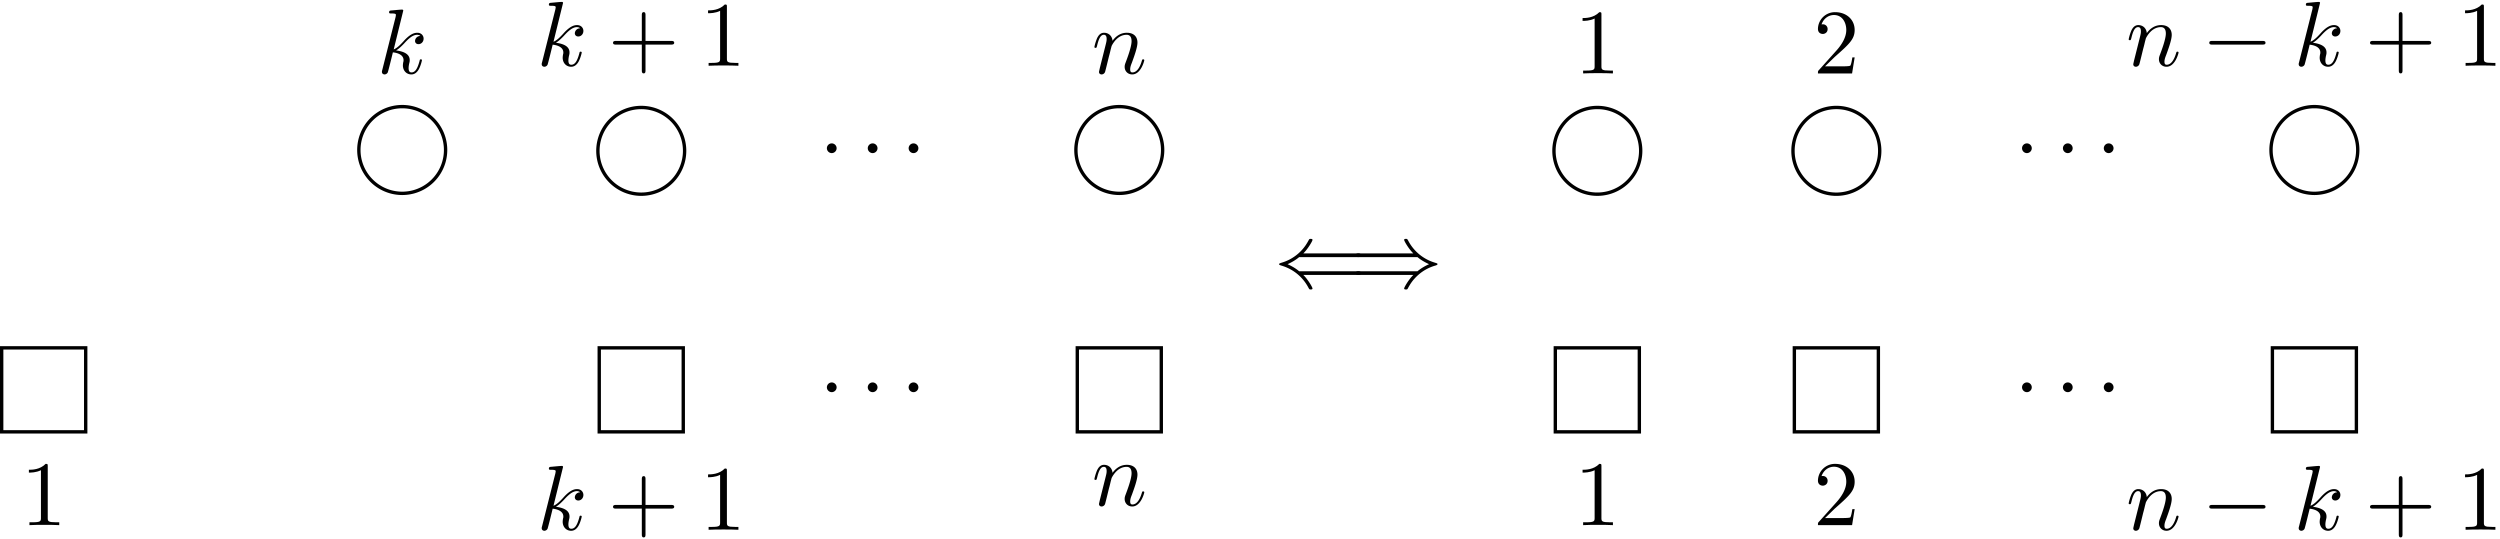 <svg xmlns="http://www.w3.org/2000/svg" xmlns:xlink="http://www.w3.org/1999/xlink" width="496" height="107" viewBox="1873.199 1486.629 296.488 63.96"><defs><path id="g0-0" d="M7.19-2.51c.185 0 .38 0 .38-.217s-.195-.218-.38-.218H1.286c-.185 0-.382 0-.382.218s.197.218.382.218z"/><path id="g0-1" d="M2.095-2.727c0-.317-.262-.578-.579-.578s-.578.261-.578.578.262.578.578.578.579-.262.579-.578"/><path id="g0-40" d="M9.916-1.45c.186 0 .382 0 .382-.22s-.196-.217-.393-.217H2.978c-.458-.393-1.014-.677-1.374-.84.392-.175.927-.458 1.374-.84h6.927c.197 0 .393 0 .393-.218s-.196-.219-.382-.219H3.47c.524-.501 1.091-1.461 1.091-1.603 0-.12-.142-.12-.207-.12-.088 0-.164 0-.208.087-.229.415-.534.993-1.243 1.625A5.2 5.2 0 0 1 .85-2.89c-.186.066-.196.076-.218.098-.022.011-.022.044-.022.066s0 .043.01.065l.034.022c.021.01.032.022.24.087A5.25 5.25 0 0 1 4.069.044c.12.218.131.229.284.229.065 0 .207 0 .207-.12 0-.142-.556-1.091-1.09-1.604z"/><path id="g0-41" d="M7.92-3.567c.458.392 1.015.676 1.375.84-.393.174-.928.458-1.375.84H.993c-.186 0-.393 0-.393.218s.196.218.382.218h6.447C6.905-.949 6.34.011 6.34.153c0 .12.141.12.206.12.088 0 .164 0 .208-.088.229-.414.534-.992 1.243-1.625a5.2 5.2 0 0 1 2.051-1.124c.186-.065.197-.076.218-.098.022-.01.022-.043.022-.065s0-.044-.01-.066l-.033-.022c-.022-.01-.033-.021-.24-.087A5.25 5.25 0 0 1 6.83-5.498c-.12-.218-.13-.23-.284-.23-.065 0-.207 0-.207.12 0 .143.557 1.092 1.091 1.604H.982c-.186 0-.382 0-.382.219s.207.218.393.218z"/><path id="g2-43" d="M4.462-2.51h3.043c.153 0 .36 0 .36-.217s-.207-.218-.36-.218H4.462V-6c0-.153 0-.36-.218-.36s-.219.207-.219.36v3.055H.971c-.153 0-.36 0-.36.218s.207.218.36.218h3.054V.545c0 .153 0 .36.219.36s.218-.207.218-.36z"/><path id="g2-49" d="M3.207-6.982c0-.262 0-.283-.25-.283-.677.698-1.637.698-1.986.698v.338c.218 0 .862 0 1.429-.284v5.651c0 .393-.033.524-1.015.524h-.349V0c.382-.033 1.331-.033 1.768-.033s1.385 0 1.767.033v-.338h-.35c-.981 0-1.014-.12-1.014-.524z"/><path id="g2-50" d="m1.385-.84 1.157-1.124c1.702-1.505 2.356-2.094 2.356-3.185 0-1.244-.982-2.116-2.313-2.116a2.016 2.016 0 0 0-2.04 1.974c0 .611.546.611.579.611.185 0 .567-.13.567-.578a.55.55 0 0 0-.578-.567c-.088 0-.11 0-.142.01.25-.709.84-1.112 1.473-1.112.992 0 1.461.883 1.461 1.778 0 .873-.545 1.734-1.145 2.41L.665-.403c-.12.12-.12.142-.12.404h4.048l.305-1.898h-.273c-.054.327-.13.807-.24.97C4.31-.84 3.59-.84 3.35-.84z"/><path id="g1-107" d="M3.13-7.45c0-.012 0-.12-.14-.12-.252 0-1.048.086-1.332.108-.087.011-.207.022-.207.218 0 .131.098.131.262.131.523 0 .545.077.545.186l-.033.218L.644-.425C.6-.273.6-.251.6-.185.6.065.818.12.916.12a.45.45 0 0 0 .371-.23c.055-.097.546-2.115.611-2.388.371.033 1.266.207 1.266.927 0 .076 0 .12-.033.23a2.4 2.4 0 0 0-.044.381c0 .644.437 1.08 1.004 1.08.327 0 .622-.175.862-.578.272-.48.392-1.08.392-1.102 0-.11-.098-.11-.13-.11-.11 0-.12.045-.153.197-.218.797-.47 1.353-.95 1.353-.207 0-.348-.12-.348-.513 0-.185.043-.436.087-.61.044-.186.044-.23.044-.339 0-.709-.688-1.025-1.615-1.145.338-.197.687-.546.938-.808.524-.578 1.026-1.047 1.56-1.047.066 0 .077 0 .098.011.131.022.142.022.23.087.021.011.021.022.043.044a.617.617 0 0 0-.622.59c0 .174.12.38.415.38.283 0 .6-.24.6-.665 0-.327-.251-.687-.742-.687-.305 0-.807.087-1.593.96-.37.415-.796.851-1.21 1.015z"/><path id="g1-110" d="M.96-.644c-.033.164-.098.415-.098.47 0 .196.153.294.316.294a.45.45 0 0 0 .404-.305c.01-.022.142-.535.207-.808l.24-.982c.066-.24.131-.48.186-.73.043-.186.13-.502.141-.546.164-.338.742-1.33 1.779-1.33.49 0 .589.403.589.763 0 .676-.535 2.073-.71 2.542-.098.25-.109.381-.109.501 0 .513.382.895.895.895 1.025 0 1.43-1.593 1.43-1.68 0-.11-.1-.11-.132-.11-.109 0-.109.034-.163.197C5.716-.73 5.356-.12 4.822-.12c-.186 0-.262-.11-.262-.36 0-.273.098-.535.196-.775.208-.578.666-1.778.666-2.4 0-.73-.47-1.167-1.255-1.167-.982 0-1.516.698-1.702.95-.054-.612-.501-.95-1.003-.95s-.71.426-.818.622a5.5 5.5 0 0 0-.328 1.058c0 .11.11.11.131.11.11 0 .12-.012.186-.252.185-.774.403-1.298.796-1.298.218 0 .338.142.338.502 0 .23-.032.35-.174.916z"/></defs><g id="page1"><path fill="none" stroke="#000" stroke-width=".399" d="M1926.043 1504.516a5.143 5.143 0 1 0-10.284.005 5.143 5.143 0 0 0 10.284-.005z"/><use xlink:href="#g1-107" x="1750.824" y="1518.687" transform="translate(167.07 -23.35)"/><path fill="none" stroke="#000" stroke-miterlimit="10" stroke-width=".399" d="M1954.391 1504.516a5.14 5.14 0 0 0-5.145-5.14 5.142 5.142 0 1 0 5.145 5.14z"/><g transform="translate(186.02 -24.26)"><use xlink:href="#g1-107" x="1750.824" y="1518.687"/><use xlink:href="#g2-43" x="1759.271" y="1518.687"/><use xlink:href="#g2-49" x="1770.18" y="1518.687"/></g><path fill="none" stroke="#000" stroke-miterlimit="10" stroke-width=".399" d="M2011.082 1504.516a5.143 5.143 0 1 0-10.284.005 5.143 5.143 0 0 0 10.284-.005z"/><use xlink:href="#g1-110" x="1750.824" y="1518.687" transform="translate(251.85 -23.35)"/><path fill="none" stroke="#000" stroke-miterlimit="10" stroke-width=".399" d="M1873.398 1537.844h9.965v-9.961h-9.965z"/><use xlink:href="#g2-49" x="1750.824" y="1518.687" transform="translate(124.83 30.22)"/><path fill="none" stroke="#000" stroke-miterlimit="10" stroke-width=".399" d="M1944.266 1537.844h9.965v-9.961h-9.965z"/><g transform="translate(186.02 30.77)"><use xlink:href="#g1-107" x="1750.824" y="1518.687"/><use xlink:href="#g2-43" x="1759.271" y="1518.687"/><use xlink:href="#g2-49" x="1770.18" y="1518.687"/></g><path fill="none" stroke="#000" stroke-miterlimit="10" stroke-width=".399" d="M2000.961 1537.844h9.961v-9.961h-9.961z"/><use xlink:href="#g1-110" x="1750.824" y="1518.687" transform="translate(251.85 27.89)"/><g transform="translate(219.5 -11.75)"><use xlink:href="#g0-1" x="1750.824" y="1518.687"/><use xlink:href="#g0-1" x="1755.673" y="1518.687"/><use xlink:href="#g0-1" x="1760.521" y="1518.687"/></g><g transform="translate(219.5 16.6)"><use xlink:href="#g0-1" x="1750.824" y="1518.687"/><use xlink:href="#g0-1" x="1755.673" y="1518.687"/><use xlink:href="#g0-1" x="1760.521" y="1518.687"/></g><g transform="translate(270.44 2)"><use xlink:href="#g0-40" x="1753.854" y="1518.687"/><use xlink:href="#g0-41" x="1762.945" y="1518.687"/></g><path fill="none" stroke="#000" stroke-miterlimit="10" stroke-width=".399" d="M2067.777 1504.516c0-2.84-2.3-5.14-5.14-5.14a5.14 5.14 0 0 0-5.145 5.14 5.142 5.142 0 1 0 10.285 0z"/><use xlink:href="#g2-49" x="1750.824" y="1518.687" transform="translate(309.09 -23.35)"/><path fill="none" stroke="#000" stroke-miterlimit="10" stroke-width=".399" d="M2057.652 1537.844h9.965v-9.961h-9.965z"/><use xlink:href="#g2-49" x="1750.824" y="1518.687" transform="translate(309.09 30.22)"/><path fill="none" stroke="#000" stroke-miterlimit="10" stroke-width=".399" d="M2096.125 1504.516a5.143 5.143 0 1 0-10.286.005 5.143 5.143 0 0 0 10.286-.005z"/><use xlink:href="#g2-50" x="1750.824" y="1518.687" transform="translate(337.43 -23.35)"/><path fill="none" stroke="#000" stroke-miterlimit="10" stroke-width=".399" d="M2086 1537.844h9.965v-9.961H2086z"/><use xlink:href="#g2-50" x="1750.824" y="1518.687" transform="translate(337.43 30.22)"/><path fill="none" stroke="#000" stroke-miterlimit="10" stroke-width=".399" d="M2152.816 1504.516a5.143 5.143 0 1 0-10.284.005 5.143 5.143 0 0 0 10.284-.005z"/><g transform="translate(374.51 -24.26)"><use xlink:href="#g1-110" x="1750.824" y="1518.687"/><use xlink:href="#g0-0" x="1759.796" y="1518.687"/><use xlink:href="#g1-107" x="1770.705" y="1518.687"/><use xlink:href="#g2-43" x="1779.152" y="1518.687"/><use xlink:href="#g2-49" x="1790.061" y="1518.687"/></g><path fill="none" stroke="#000" stroke-miterlimit="10" stroke-width=".399" d="M2142.695 1537.844h9.961v-9.961h-9.961z"/><g transform="translate(374.51 30.77)"><use xlink:href="#g1-110" x="1750.824" y="1518.687"/><use xlink:href="#g0-0" x="1759.796" y="1518.687"/><use xlink:href="#g1-107" x="1770.705" y="1518.687"/><use xlink:href="#g2-43" x="1779.152" y="1518.687"/><use xlink:href="#g2-49" x="1790.061" y="1518.687"/></g><g transform="translate(361.24 -11.75)"><use xlink:href="#g0-1" x="1750.824" y="1518.687"/><use xlink:href="#g0-1" x="1755.673" y="1518.687"/><use xlink:href="#g0-1" x="1760.521" y="1518.687"/></g><g transform="translate(361.24 16.6)"><use xlink:href="#g0-1" x="1750.824" y="1518.687"/><use xlink:href="#g0-1" x="1755.673" y="1518.687"/><use xlink:href="#g0-1" x="1760.521" y="1518.687"/></g></g><script type="text/ecmascript">if(window.parent.postMessage)window.parent.postMessage(&quot;40.125|372|80.25|&quot;+window.location,&quot;*&quot;);</script></svg>